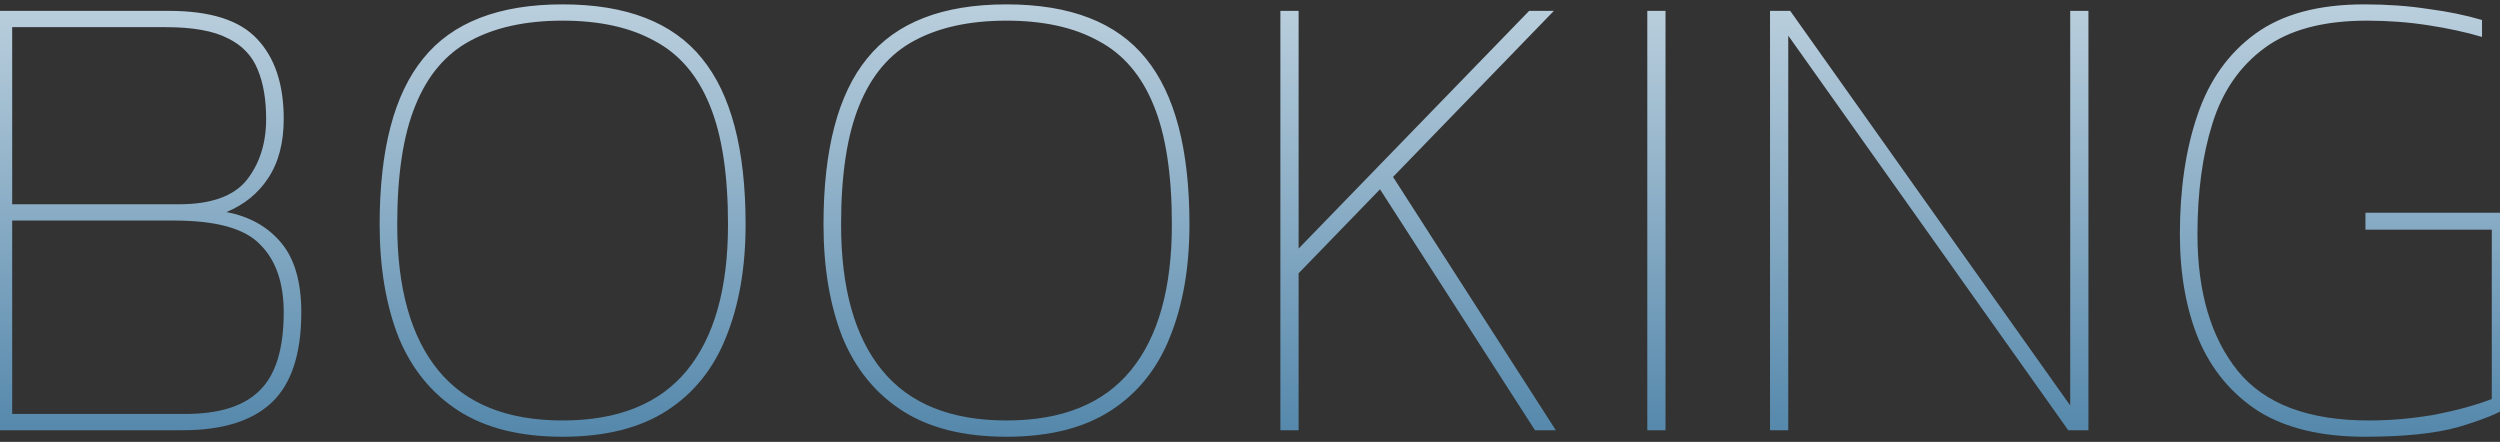 <svg width="430" height="76" viewBox="0 0 430 76" fill="none" xmlns="http://www.w3.org/2000/svg">
<rect x="0" y="0" width="430" height="76" fill="#333333" stroke="none"/>
<path d="M-1.04 74V1.872H29.088C36.181 1.872 41.221 3.477 44.208 6.688C47.269 9.899 48.8 14.491 48.8 20.464C48.8 24.571 47.904 27.968 46.112 30.656C44.395 33.269 42.005 35.211 38.944 36.48C42.901 37.227 46.037 38.981 48.352 41.744C50.667 44.507 51.824 48.501 51.824 53.728C51.824 60.821 50.144 65.973 46.784 69.184C43.424 72.395 38.309 74 31.44 74H-1.04ZM2.096 35.136H30.768C36.293 35.136 40.176 33.755 42.416 30.992C44.656 28.155 45.776 24.645 45.776 20.464C45.776 17.104 45.291 14.267 44.32 11.952C43.349 9.563 41.632 7.771 39.168 6.576C36.704 5.307 33.157 4.672 28.528 4.672H2.096V35.136ZM2.096 71.2H31.888C37.712 71.2 41.968 69.856 44.656 67.168C47.419 64.48 48.8 60 48.8 53.728C48.8 48.651 47.456 44.768 44.768 42.08C42.155 39.317 37.227 37.936 29.984 37.936H2.096V71.2ZM96.77 75.12C89.453 75.12 83.48 73.627 78.85 70.64C74.221 67.653 70.786 63.435 68.546 57.984C66.381 52.459 65.298 46 65.298 38.608C65.298 25.691 67.799 16.171 72.802 10.048C77.805 3.851 85.794 0.752 96.77 0.752C107.746 0.752 115.735 3.851 120.738 10.048C125.741 16.171 128.242 25.691 128.242 38.608C128.242 46 127.122 52.459 124.882 57.984C122.717 63.435 119.319 67.653 114.69 70.64C110.061 73.627 104.087 75.12 96.77 75.12ZM96.77 72.32C106.327 72.32 113.458 69.445 118.162 63.696C122.866 57.947 125.218 49.584 125.218 38.608C125.218 30.021 124.173 23.189 122.082 18.112C119.991 12.96 116.818 9.264 112.562 7.024C108.381 4.709 103.117 3.552 96.77 3.552C90.424 3.552 85.122 4.709 80.866 7.024C76.685 9.264 73.549 12.96 71.458 18.112C69.368 23.189 68.322 30.021 68.322 38.608C68.322 49.584 70.674 57.947 75.378 63.696C80.082 69.445 87.213 72.32 96.77 72.32ZM173.114 75.12C165.797 75.12 159.823 73.627 155.194 70.64C150.565 67.653 147.13 63.435 144.89 57.984C142.725 52.459 141.642 46 141.642 38.608C141.642 25.691 144.143 16.171 149.146 10.048C154.149 3.851 162.138 0.752 173.114 0.752C184.09 0.752 192.079 3.851 197.082 10.048C202.085 16.171 204.586 25.691 204.586 38.608C204.586 46 203.466 52.459 201.226 57.984C199.061 63.435 195.663 67.653 191.034 70.64C186.405 73.627 180.431 75.12 173.114 75.12ZM173.114 72.32C182.671 72.32 189.802 69.445 194.506 63.696C199.21 57.947 201.562 49.584 201.562 38.608C201.562 30.021 200.517 23.189 198.426 18.112C196.335 12.96 193.162 9.264 188.906 7.024C184.725 4.709 179.461 3.552 173.114 3.552C166.767 3.552 161.466 4.709 157.21 7.024C153.029 9.264 149.893 12.96 147.802 18.112C145.711 23.189 144.666 30.021 144.666 38.608C144.666 49.584 147.018 57.947 151.722 63.696C156.426 69.445 163.557 72.32 173.114 72.32ZM220.226 74V1.872H223.362V42.752L263.01 1.872H267.266L239.602 30.432L267.602 74H264.018L237.362 32.56L223.362 47.008V74H220.226ZM283.335 74V1.872H286.471V74H283.335ZM304.444 74V1.872H307.916L356.076 69.744V1.872H359.212V74H355.74L307.58 6.128V74H304.444ZM406.747 75.12C399.28 75.12 393.195 73.664 388.491 70.752C383.861 67.765 380.427 63.659 378.187 58.432C376.021 53.205 374.939 47.157 374.939 40.288C374.939 32.523 375.947 25.691 377.963 19.792C379.979 13.819 383.301 9.152 387.931 5.792C392.56 2.432 398.795 0.752 406.635 0.752C410.592 0.752 414.251 1.013 417.611 1.536C421.045 1.984 424.144 2.619 426.907 3.44V6.352C424.144 5.531 421.045 4.859 417.611 4.336C414.251 3.813 410.741 3.552 407.083 3.552C399.616 3.552 393.755 5.12 389.499 8.256C385.243 11.392 382.256 15.723 380.539 21.248C378.821 26.699 377.963 33.045 377.963 40.288C377.963 50.219 380.277 58.059 384.907 63.808C389.536 69.483 397.04 72.32 407.419 72.32C411.227 72.32 415.035 71.984 418.843 71.312C422.651 70.565 425.899 69.669 428.587 68.624V39.504H406.859V36.592H431.723V69.856C429.856 71.051 426.907 72.245 422.875 73.44C418.917 74.56 413.541 75.12 406.747 75.12Z" fill="url(#paint0_linear_358_891)"/>
<defs>
<linearGradient id="paint0_linear_358_891" x1="214.5" y1="-49" x2="214.5" y2="118" gradientUnits="userSpaceOnUse">
<stop stop-color="white"/>
<stop offset="1" stop-color="#195E8E"/>
</linearGradient>
</defs>
</svg>
